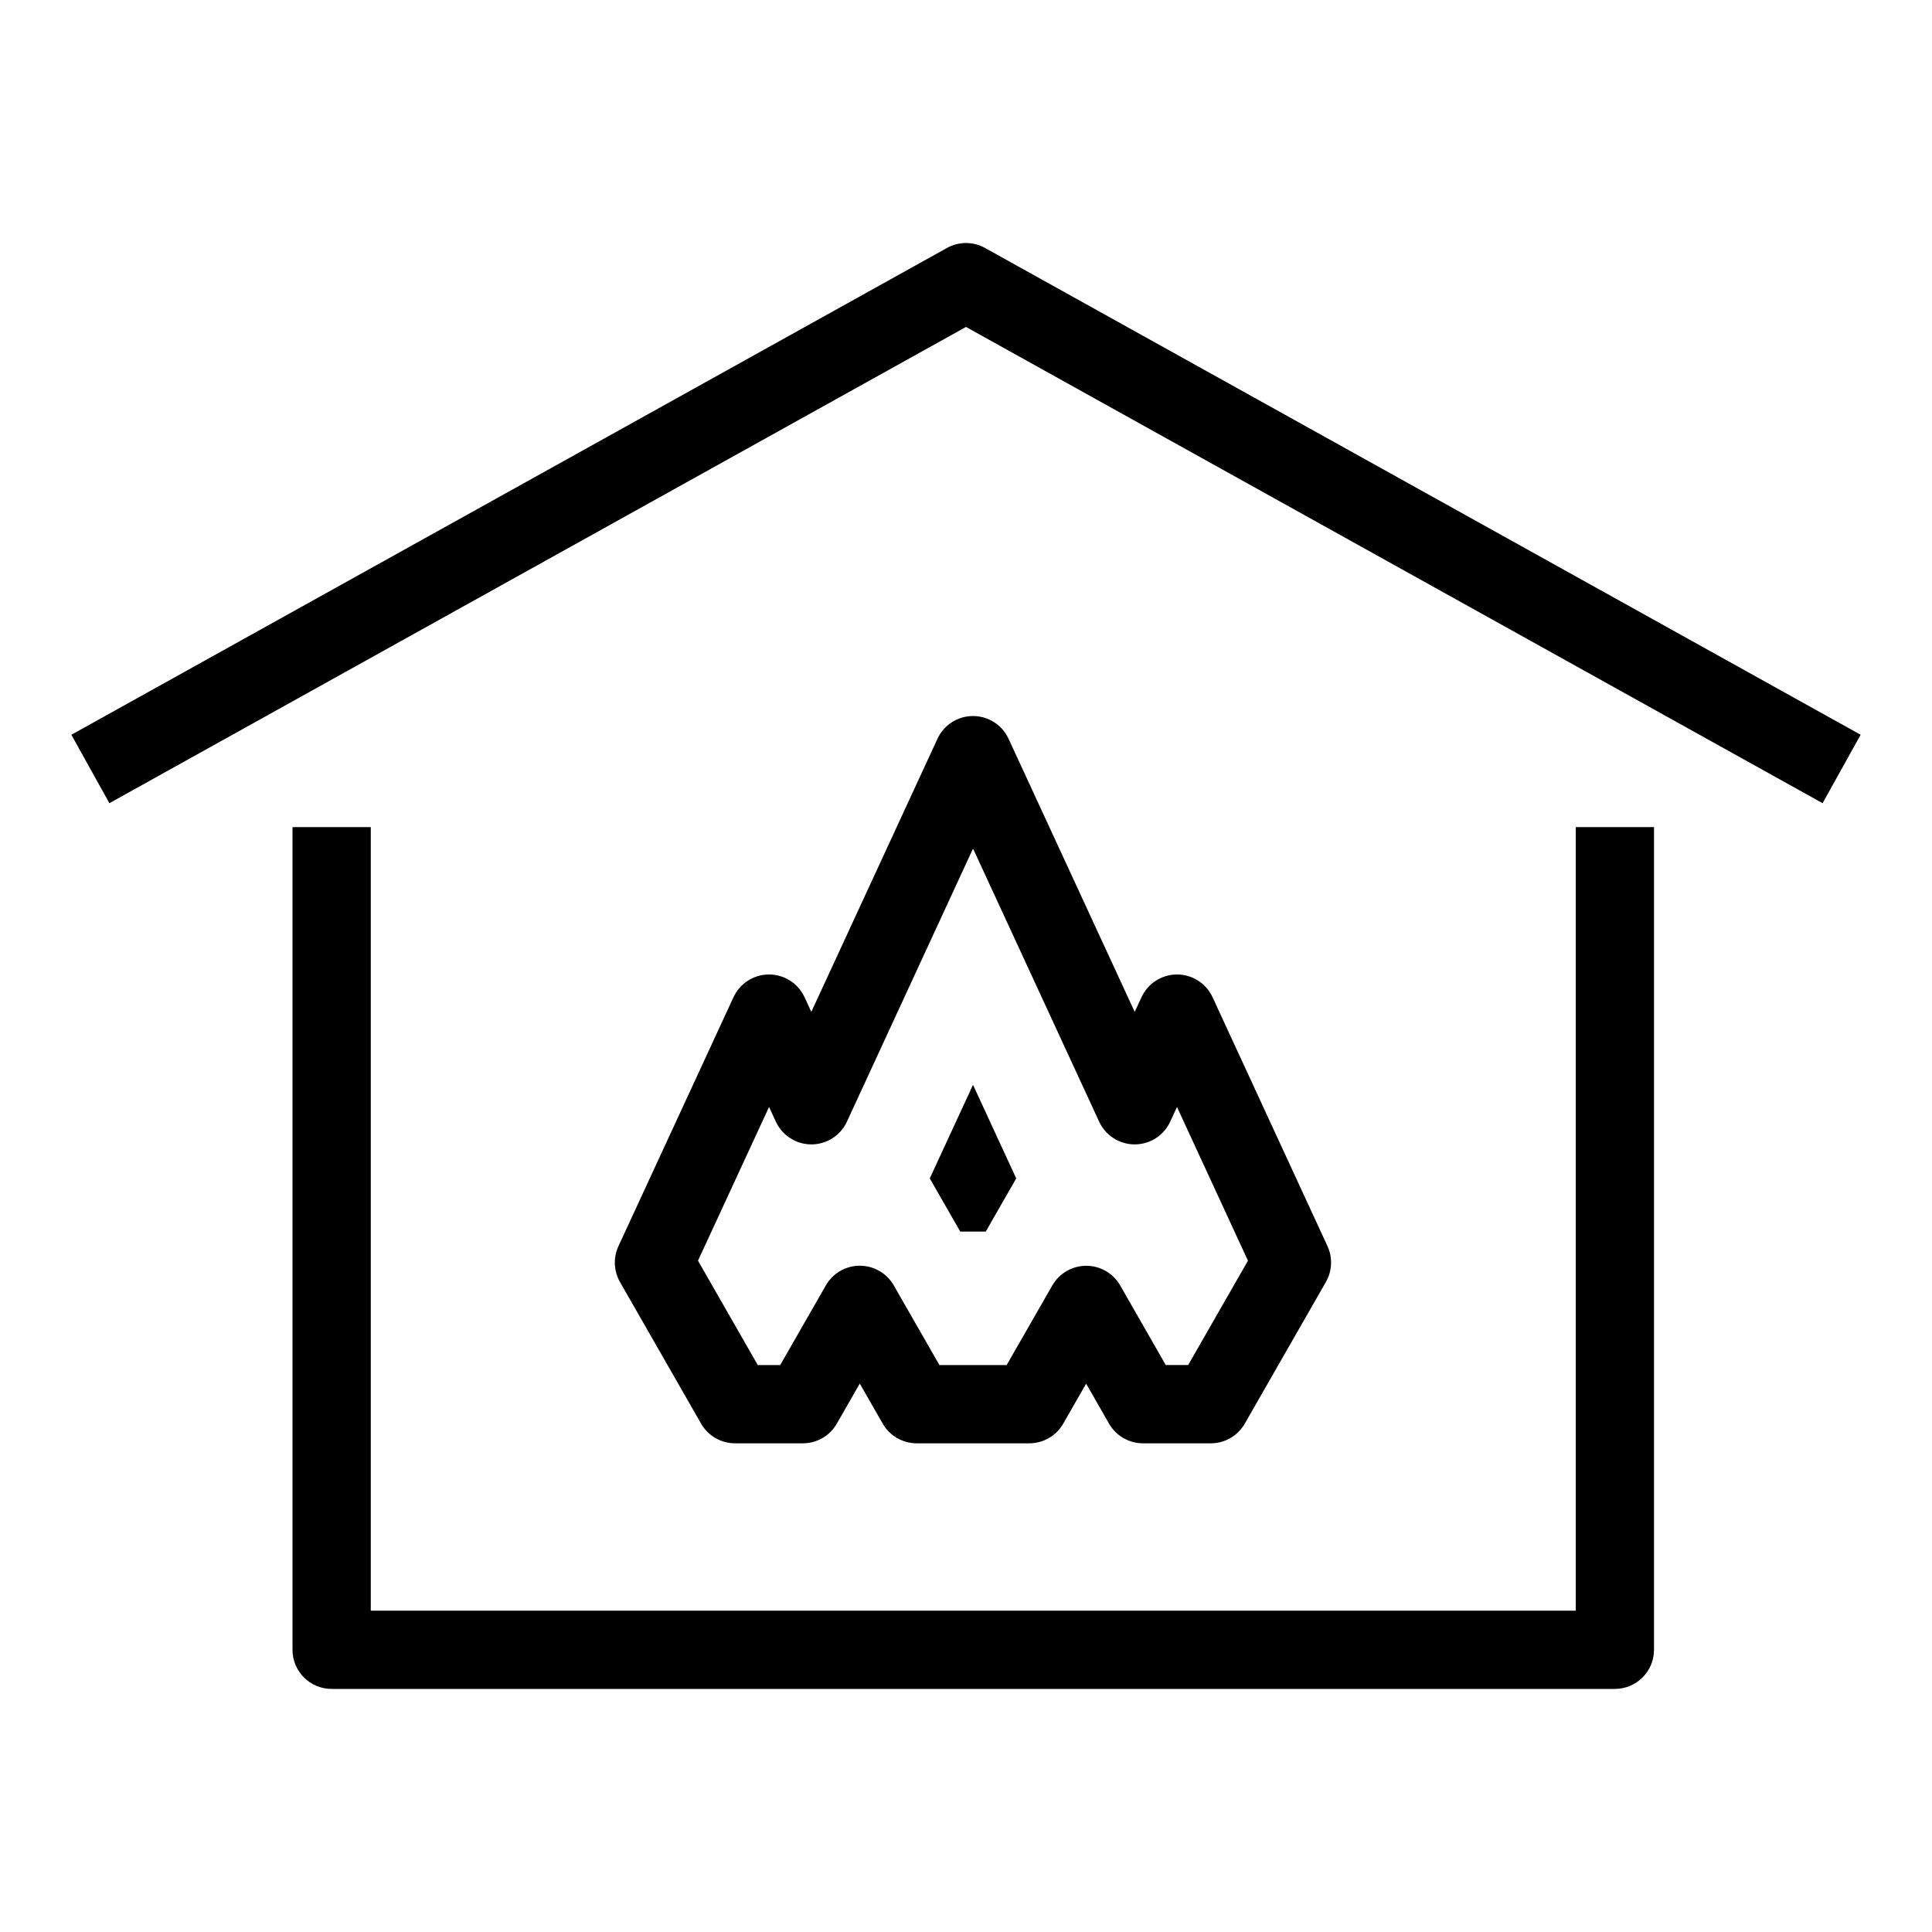 <?xml version="1.0" encoding="UTF-8"?>
<!-- Uploaded to: SVG Repo, www.svgrepo.com, Generator: SVG Repo Mixer Tools -->
<svg fill="#000000" width="800px" height="800px" version="1.1" viewBox="144 144 512 512" xmlns="http://www.w3.org/2000/svg">
 <g>
  <path d="m561.59 570.84h-319.33v-207.65h-20.746v218.02c0 5.731 4.644 10.371 10.371 10.371h340.07c5.731 0 10.371-4.644 10.371-10.371l0.004-218.02h-20.746z"/>
  <path d="m405.04 209.71c-3.137-1.742-6.945-1.742-10.078 0l-232.05 129.01 10.078 18.133 227.01-126.21 227.01 126.21 10.078-18.133z"/>
  <path d="m495.8 474.25-30.461-65.98c-1.695-3.672-5.371-6.023-9.414-6.023s-7.719 2.352-9.414 6.023l-1.801 3.891-33.434-72.383c-1.695-3.672-5.371-6.023-9.418-6.023s-7.719 2.352-9.418 6.023l-33.43 72.383-1.797-3.891c-1.695-3.672-5.371-6.023-9.414-6.023s-7.719 2.352-9.414 6.023l-30.492 65.98c-1.41 3.051-1.254 6.59 0.414 9.508l21.488 37.52c1.848 3.223 5.281 5.215 9 5.215h17.973c3.715 0 7.152-1.988 9-5.215l6.082-10.617 6.082 10.617c1.848 3.227 5.285 5.215 9 5.215h29.84c3.715 0 7.148-1.988 8.996-5.215l6.074-10.594 6.059 10.59c1.848 3.227 5.285 5.219 9.004 5.219h17.973c3.719 0 7.152-1.992 9-5.215l21.488-37.52c1.684-2.914 1.84-6.457 0.434-9.508zm-36.918 31.496h-5.949l-12.066-21.078c-1.848-3.227-5.281-5.219-8.996-5.219h-0.004c-3.715 0-7.148 1.988-8.996 5.215l-12.094 21.09h-17.824l-12.094-21.109c-1.848-3.227-5.285-5.215-9-5.215s-7.152 1.988-9 5.215l-12.094 21.109h-5.949l-15.84-27.656 18.832-40.742 1.801 3.898c1.699 3.672 5.371 6.023 9.418 6.023s7.719-2.352 9.414-6.023l33.426-72.375 33.422 72.375c1.695 3.672 5.371 6.023 9.414 6.023 4.047 0 7.719-2.352 9.414-6.023l1.797-3.891 18.809 40.734z"/>
  <path d="m390.4 456.29 8.078 14.094h6.754l8.078-14.094-11.453-24.797z"/>
 </g>
</svg>
